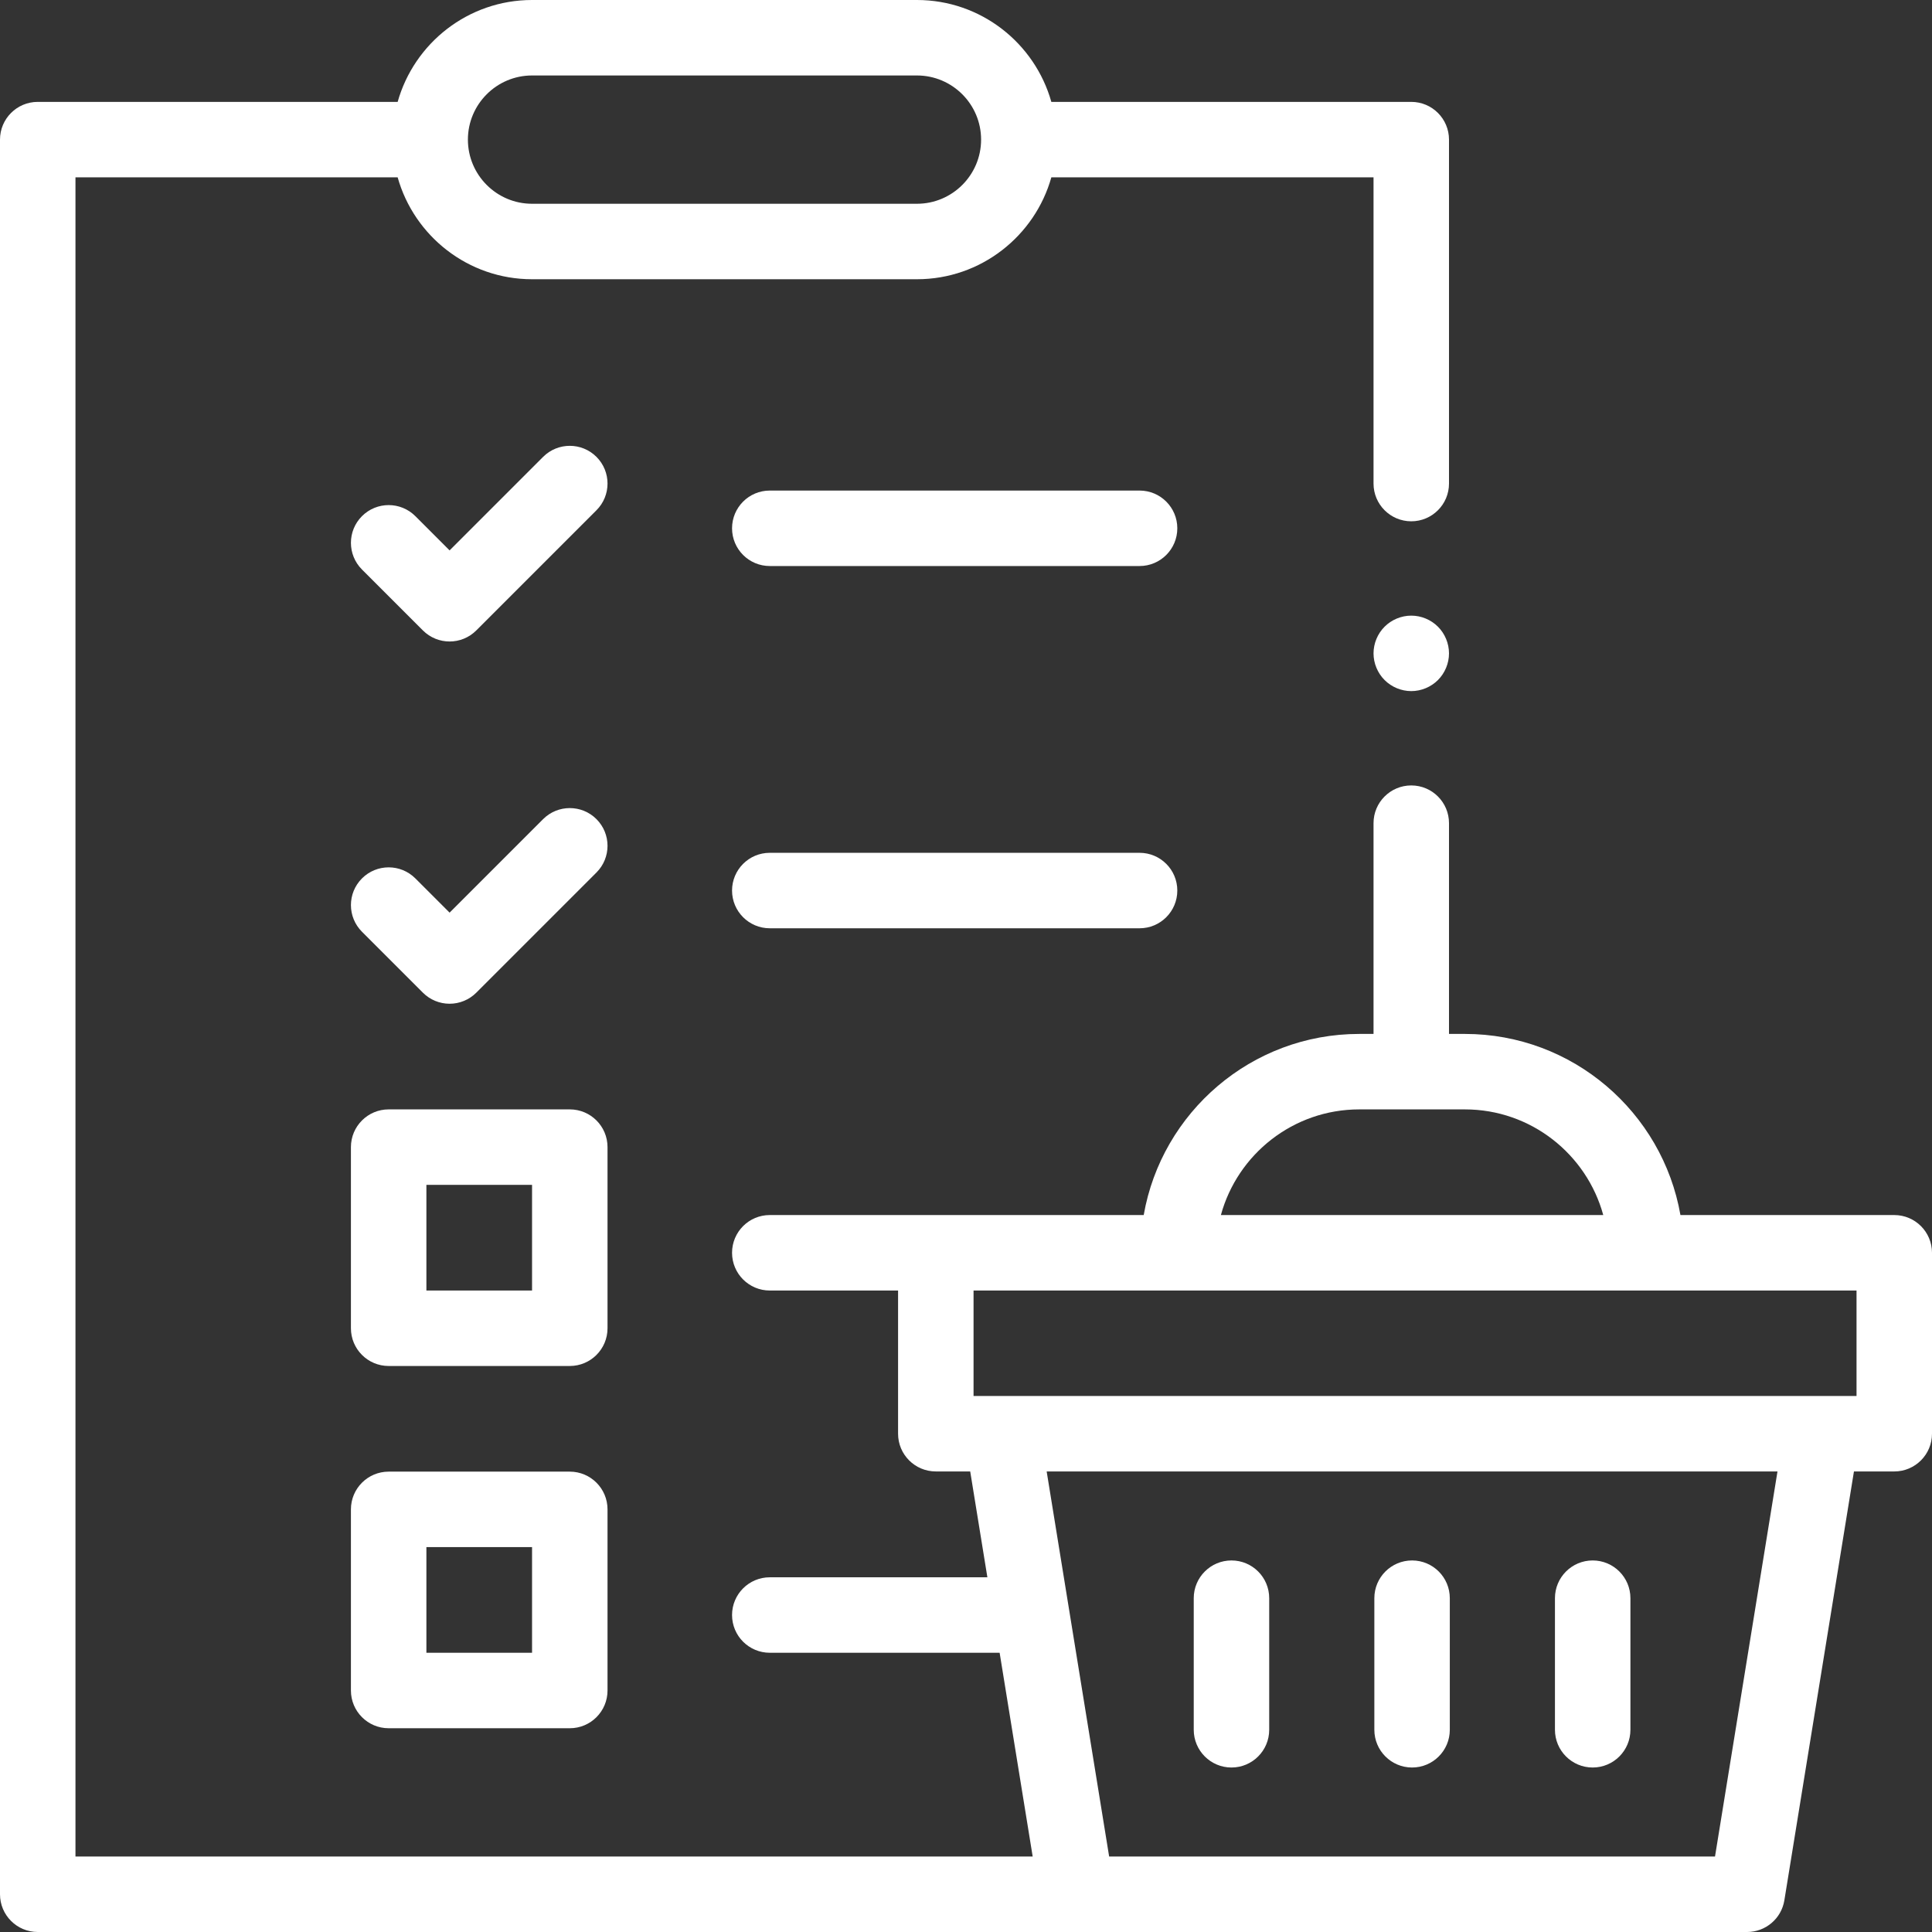 <?xml version="1.0" encoding="UTF-8"?> <svg xmlns="http://www.w3.org/2000/svg" width="280" height="280" viewBox="0 0 280 280" fill="none"><rect x="0" y="0" width="280" height="280" fill="#333333" stroke="none"/> <path d="M82.578 213.281H56.328C53.308 213.281 50.859 215.73 50.859 218.75V245C50.859 248.02 53.308 250.469 56.328 250.469H82.578C85.599 250.469 88.047 248.02 88.047 245V218.75C88.047 215.73 85.599 213.281 82.578 213.281ZM77.109 239.531H61.797V224.219H77.109V239.531Z" fill="white"></path> <path d="M88.047 166.25C88.047 163.23 85.599 160.781 82.578 160.781H56.328C53.308 160.781 50.859 163.23 50.859 166.25V192.5C50.859 195.52 53.308 197.969 56.328 197.969H82.578C85.599 197.969 88.047 195.52 88.047 192.5V166.25ZM77.109 187.031H61.797V171.719H77.109V187.031Z" fill="white"></path> <path d="M165.156 123.596H111.562C108.542 123.596 106.094 126.045 106.094 129.064C106.094 132.084 108.542 134.533 111.562 134.533H165.156C168.177 134.533 170.625 132.084 170.625 129.064C170.625 126.045 168.177 123.596 165.156 123.596Z" fill="white"></path> <path d="M86.445 118.715C84.31 116.58 80.847 116.58 78.711 118.715L65.159 132.267L60.195 127.304C58.06 125.169 54.597 125.169 52.461 127.304C50.326 129.439 50.325 132.902 52.461 135.038L61.292 143.869C62.317 144.894 63.708 145.47 65.159 145.47C66.609 145.47 68 144.894 69.026 143.869L86.445 126.448C88.581 124.313 88.581 120.85 86.445 118.715Z" fill="white"></path> <path d="M165.156 71.096H111.562C108.542 71.096 106.094 73.545 106.094 76.564C106.094 79.584 108.542 82.033 111.562 82.033H165.156C168.177 82.033 170.625 79.584 170.625 76.564C170.625 73.545 168.177 71.096 165.156 71.096Z" fill="white"></path> <path d="M86.445 66.214C84.309 64.08 80.847 64.079 78.711 66.214L65.158 79.767L60.195 74.803C58.059 72.668 54.597 72.668 52.461 74.803C50.325 76.939 50.325 80.402 52.461 82.538L61.291 91.368C62.359 92.435 63.759 92.97 65.158 92.97C66.558 92.97 67.958 92.435 69.025 91.368L86.445 73.948C88.581 71.813 88.581 68.35 86.445 66.214Z" fill="white"></path> <path d="M274.531 176.094H243.542C240.942 161.203 227.929 149.844 212.305 149.844H210V119.3C210 116.28 207.552 113.831 204.531 113.831C201.511 113.831 199.062 116.28 199.062 119.3V149.844H196.992C181.368 149.844 168.355 161.203 165.755 176.094H111.562C108.542 176.094 106.094 178.543 106.094 181.563C106.094 184.583 108.542 187.032 111.562 187.032H130.156V207.785C130.156 210.804 132.605 213.253 135.625 213.253H140.61L143.099 228.594H111.562C108.542 228.594 106.094 231.043 106.094 234.062C106.094 237.082 108.542 239.531 111.562 239.531H144.874L149.665 269.062H10.938V25.703H57.632C60.024 34.211 67.847 40.469 77.109 40.469H132.891C142.153 40.469 149.976 34.211 152.368 25.703H199.062V70.081C199.062 73.101 201.511 75.55 204.531 75.55C207.552 75.55 210 73.101 210 70.081V20.234C210 17.215 207.552 14.766 204.531 14.766H152.368C149.976 6.257 142.153 0 132.891 0H77.109C67.847 0 60.025 6.257 57.632 14.766H5.469C2.448 14.766 0 17.215 0 20.234V274.531C0 277.551 2.448 280 5.469 280H253.205C255.887 280 258.173 278.055 258.603 275.407L268.688 213.254H274.531C277.552 213.254 280 210.805 280 207.785V181.564C280 178.543 277.552 176.094 274.531 176.094ZM77.109 10.938H132.891C138.016 10.938 142.186 15.107 142.188 20.232V20.234C142.188 20.234 142.188 20.236 142.188 20.237C142.186 25.362 138.016 29.531 132.891 29.531H77.109C71.983 29.531 67.812 25.361 67.812 20.234C67.812 15.108 71.983 10.938 77.109 10.938ZM269.062 202.316H141.094V187.032H269.062V202.316ZM196.992 160.782H212.305C221.872 160.782 229.949 167.28 232.356 176.094H176.941C179.348 167.28 187.425 160.782 196.992 160.782ZM248.552 269.062H204.531H160.746L151.691 213.253H257.607L248.552 269.062Z" fill="white"></path> <path d="M178.475 256.161C181.495 256.161 183.943 253.712 183.943 250.692V231.621C183.943 228.601 181.495 226.152 178.475 226.152C175.454 226.152 173.006 228.601 173.006 231.621V250.692C173.006 253.712 175.454 256.161 178.475 256.161Z" fill="white"></path> <path d="M204.648 256.161C207.669 256.161 210.117 253.712 210.117 250.692V231.621C210.117 228.601 207.669 226.152 204.648 226.152C201.628 226.152 199.18 228.601 199.18 231.621V250.692C199.18 253.712 201.628 256.161 204.648 256.161Z" fill="white"></path> <path d="M230.824 256.161C233.845 256.161 236.293 253.712 236.293 250.692V231.621C236.293 228.601 233.845 226.152 230.824 226.152C227.804 226.152 225.355 228.601 225.355 231.621V250.692C225.355 253.712 227.804 256.161 230.824 256.161Z" fill="white"></path> <path d="M204.531 89.223C203.093 89.223 201.682 89.808 200.665 90.826C199.648 91.842 199.062 93.253 199.062 94.691C199.062 96.13 199.648 97.541 200.665 98.558C201.682 99.575 203.093 100.16 204.531 100.16C205.97 100.16 207.38 99.576 208.398 98.558C209.415 97.54 210 96.13 210 94.691C210 93.253 209.415 91.842 208.398 90.826C207.38 89.808 205.97 89.223 204.531 89.223Z" fill="white"></path> </svg> 